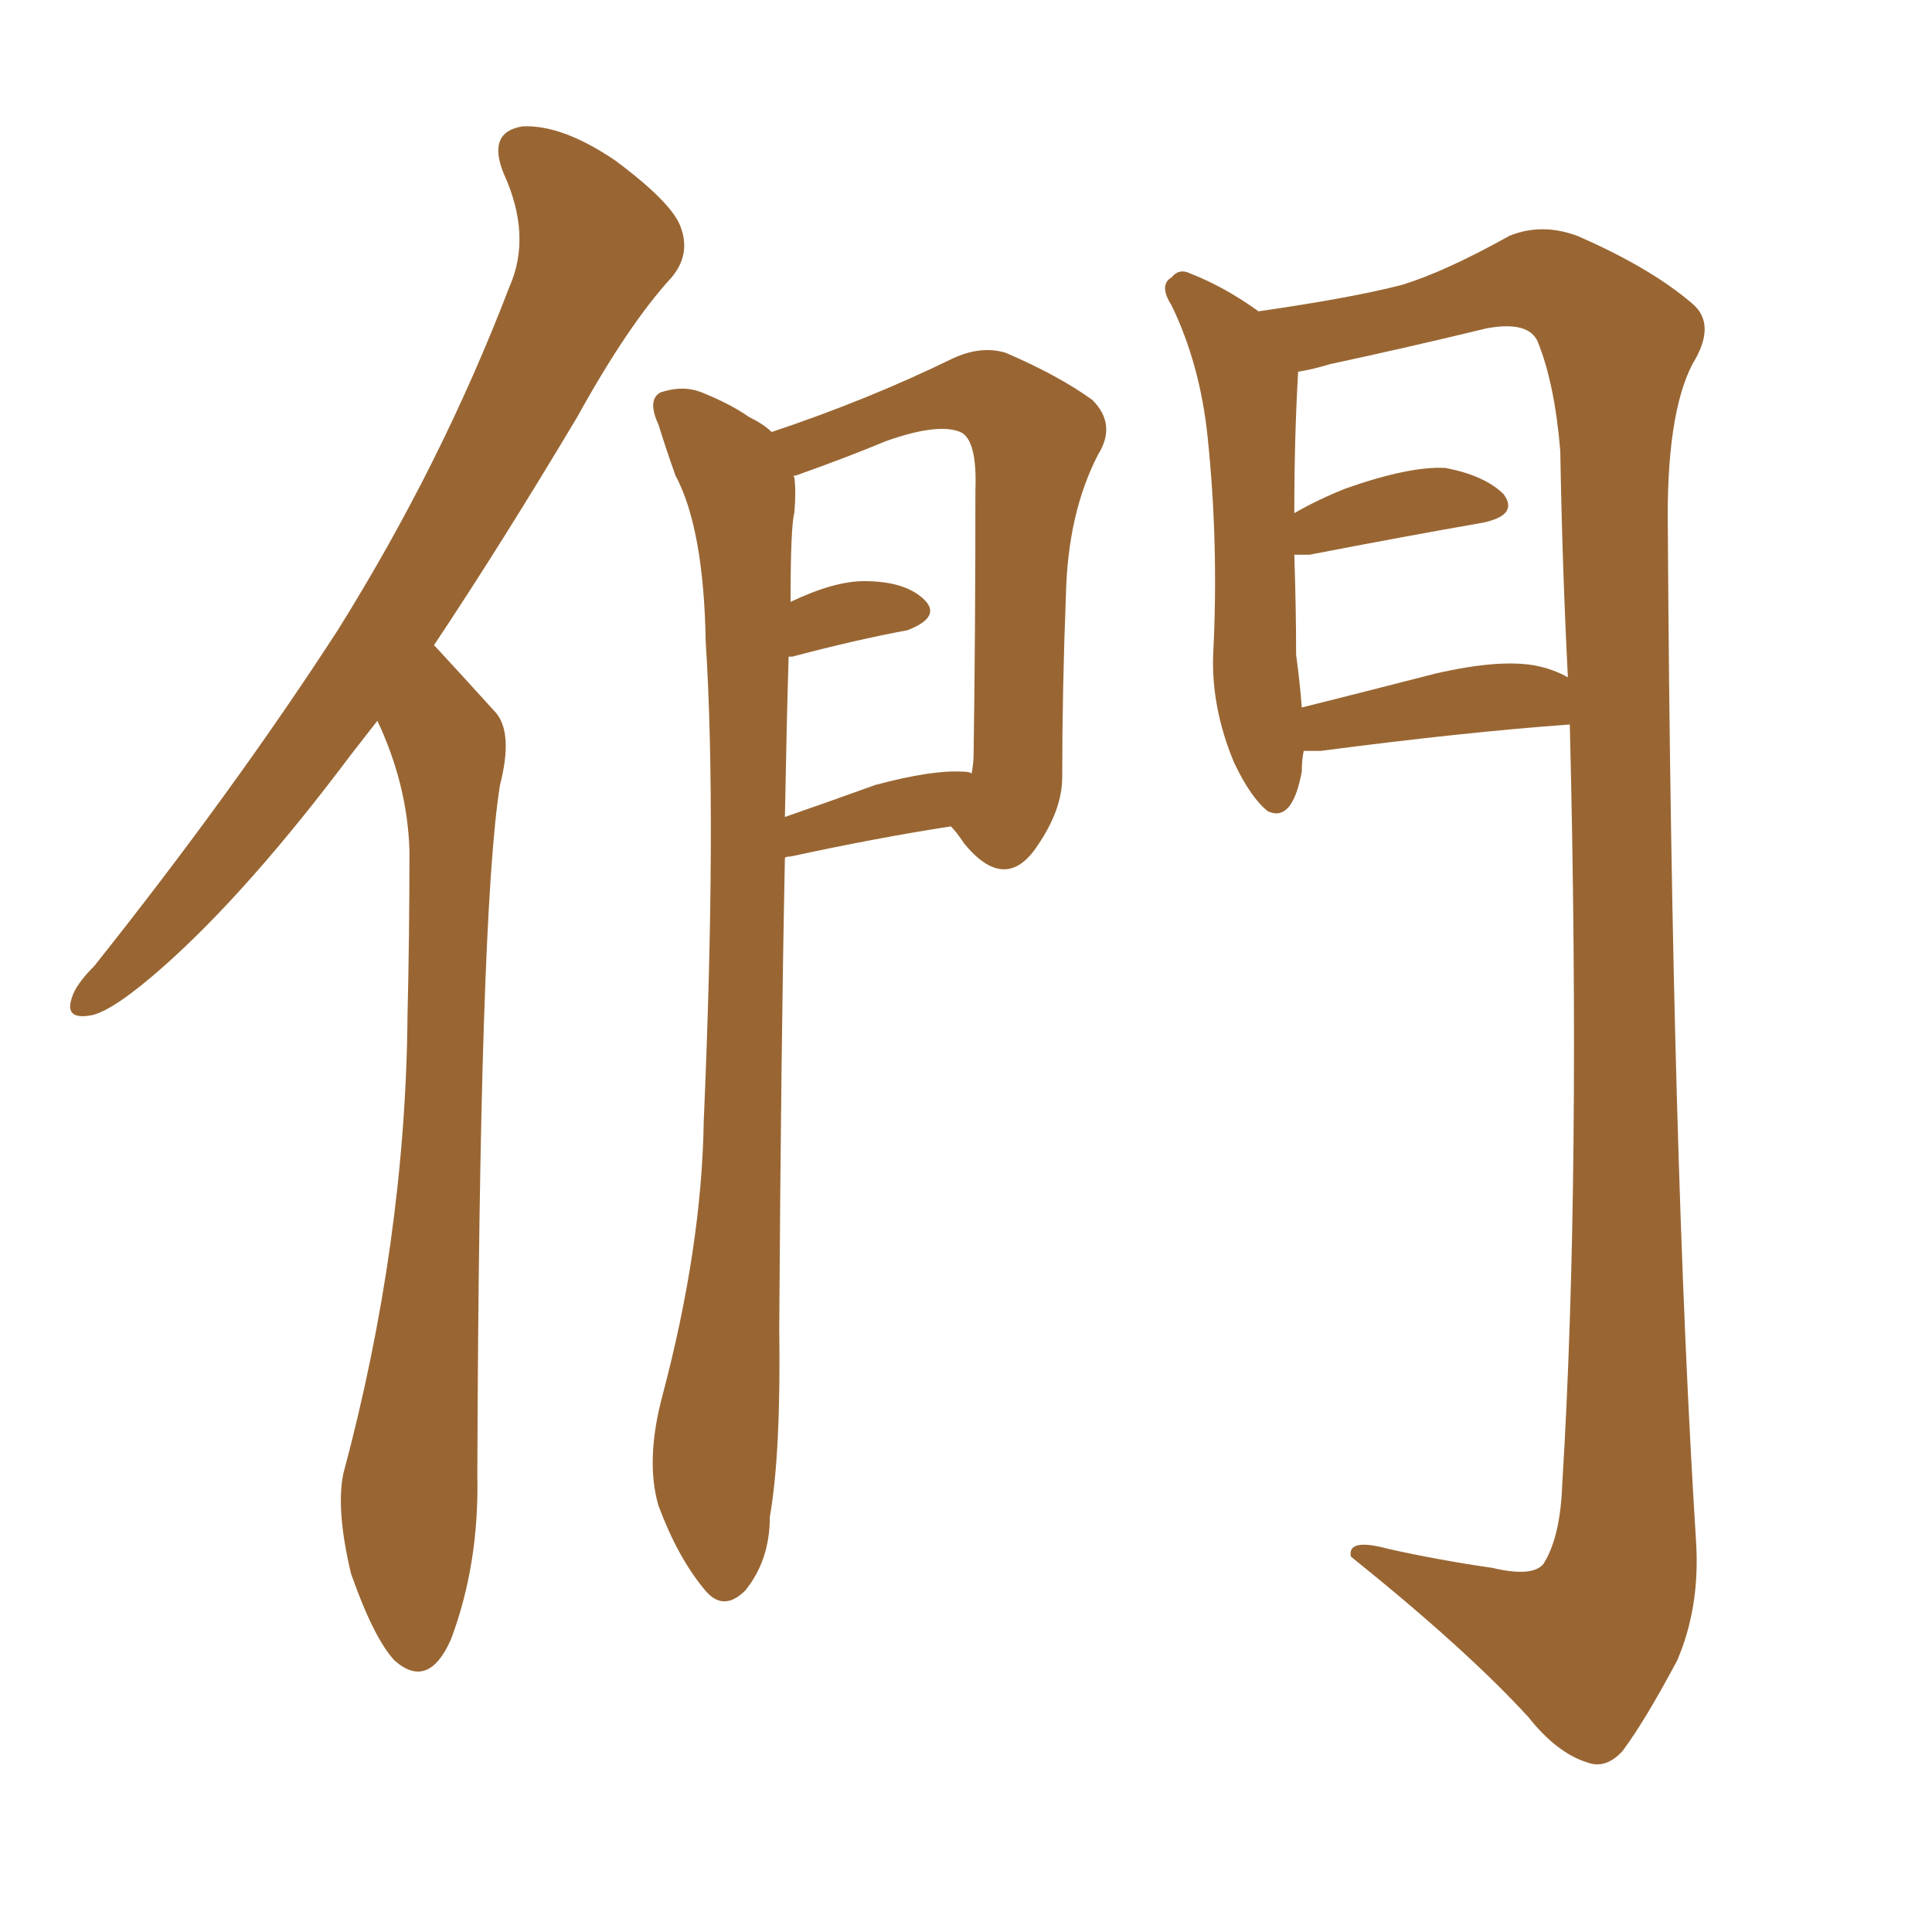 <svg xmlns="http://www.w3.org/2000/svg" xmlns:xlink="http://www.w3.org/1999/xlink" width="150" height="150"><path fill="#996633" padding="10" d="M29.30 55.96L29.30 55.96Q28.27 57.28 27.25 58.59L27.25 58.59Q19.34 69.14 12.74 75L12.74 75Q8.94 78.37 7.18 78.81L7.18 78.81Q4.98 79.25 5.57 77.49L5.57 77.49Q5.86 76.46 7.32 75L7.32 75Q18.16 61.38 26.22 48.93L26.22 48.93Q34.28 36.04 39.55 22.27L39.55 22.27Q41.31 18.31 39.11 13.48L39.11 13.48Q37.79 10.25 40.58 9.81L40.58 9.81Q43.65 9.67 47.75 12.45L47.75 12.45Q52.29 15.82 52.88 17.72L52.88 17.72Q53.61 19.78 52.15 21.53L52.15 21.53Q48.78 25.20 44.82 32.37L44.82 32.37Q38.96 42.19 33.69 50.10L33.69 50.10Q33.69 50.10 33.84 50.24L33.84 50.24Q35.74 52.29 38.53 55.37L38.53 55.37Q39.84 56.98 38.82 60.94L38.82 60.94Q37.21 70.90 37.06 114.55L37.06 114.55Q37.21 121.44 35.01 127.29L35.01 127.29Q33.25 131.25 30.62 128.91L30.62 128.91Q29.00 127.15 27.25 122.17L27.25 122.17Q26.07 117.19 26.66 114.40L26.66 114.40Q31.49 96.39 31.64 78.81L31.64 78.81Q31.79 72.66 31.79 66.06L31.79 66.06Q31.64 60.94 29.30 55.96ZM60.94 66.65L60.94 66.65Q60.64 81.01 60.50 103.13L60.50 103.13Q60.64 112.79 59.77 117.77L59.77 117.77Q59.77 121.14 57.86 123.49L57.86 123.49Q56.10 125.24 54.64 123.34L54.64 123.34Q52.59 120.85 51.12 116.89L51.12 116.89Q50.10 113.38 51.42 108.40L51.42 108.40Q54.49 96.83 54.64 87.01L54.64 87.01Q55.66 63.43 54.79 49.80L54.79 49.80Q54.64 41.02 52.44 36.91L52.44 36.91Q51.71 34.86 51.12 32.96L51.12 32.96Q50.24 31.05 51.27 30.47L51.27 30.47Q53.03 29.88 54.49 30.47L54.49 30.47Q56.69 31.35 58.15 32.37L58.15 32.37Q59.33 32.96 59.91 33.54L59.91 33.54Q67.38 31.05 73.97 27.83L73.97 27.83Q76.17 26.81 78.08 27.39L78.08 27.39Q82.18 29.15 84.81 31.05L84.81 31.05Q86.72 32.96 85.25 35.30L85.25 35.30Q82.91 39.84 82.76 46.14L82.76 46.14Q82.47 53.61 82.47 60.35L82.47 60.35Q82.47 62.84 80.57 65.63L80.57 65.63Q78.08 69.43 74.85 65.48L74.85 65.48Q74.27 64.60 73.83 64.16L73.83 64.16Q68.12 65.04 61.38 66.50L61.38 66.50Q60.94 66.50 60.94 66.65ZM74.71 59.91L74.71 59.91Q75.29 59.91 75.44 60.06L75.44 60.06Q75.59 59.18 75.59 58.59L75.59 58.59Q75.73 49.22 75.73 38.09L75.73 38.09Q75.88 34.13 74.56 33.54L74.56 33.54Q72.80 32.81 68.70 34.28L68.70 34.28Q65.92 35.45 61.82 36.91L61.82 36.91Q61.52 36.91 61.67 37.06L61.67 37.06Q61.82 38.09 61.67 39.84L61.67 39.84Q61.38 40.87 61.38 46.73L61.38 46.73Q64.75 45.12 67.09 45.12L67.09 45.12Q70.31 45.12 71.78 46.58L71.78 46.58Q73.10 47.90 70.46 48.93L70.46 48.93Q66.50 49.66 61.52 50.98L61.52 50.98Q61.38 50.98 61.23 50.98L61.23 50.98Q61.08 55.81 60.94 63.43L60.94 63.43Q64.31 62.26 67.97 60.94L67.97 60.94Q72.36 59.77 74.71 59.91ZM101.22 58.30L101.22 58.30Q101.07 59.03 101.07 59.91L101.07 59.91Q100.34 63.87 98.44 62.99L98.44 62.99Q97.12 61.96 95.80 59.18L95.80 59.18Q94.04 54.93 94.19 50.83L94.19 50.83Q94.63 42.19 93.75 33.84L93.75 33.84Q93.16 28.27 90.97 23.73L90.97 23.73Q89.94 22.12 90.97 21.53L90.97 21.53Q91.55 20.80 92.43 21.24L92.43 21.24Q95.07 22.27 97.71 24.17L97.71 24.17Q104.88 23.14 108.84 22.12L108.84 22.12Q112.21 21.09 117.19 18.31L117.19 18.31Q119.68 17.29 122.46 18.31L122.46 18.31Q128.17 20.80 131.40 23.58L131.40 23.58Q133.30 25.20 131.40 28.27L131.40 28.27Q129.35 32.23 129.49 41.16L129.49 41.16Q129.79 89.79 131.69 119.82L131.69 119.82Q131.98 124.80 130.22 128.91L130.22 128.91Q127.73 133.59 125.98 135.94L125.98 135.94Q124.66 137.40 123.19 136.82L123.19 136.82Q120.85 136.08 118.65 133.30L118.65 133.30Q113.82 128.03 104.88 120.85L104.88 120.85Q104.59 119.38 107.81 120.26L107.81 120.26Q111.77 121.14 115.87 121.73L115.87 121.73Q118.95 122.46 119.82 121.44L119.82 121.44Q121.14 119.38 121.29 115.28L121.29 115.28Q122.75 91.55 121.88 56.25L121.88 56.25Q113.67 56.84 102.54 58.30L102.54 58.30Q101.81 58.30 101.22 58.30ZM119.38 51.71L119.38 51.71L119.38 51.71Q120.70 52.00 121.73 52.59L121.73 52.59Q121.29 43.95 121.14 35.01L121.14 35.01Q120.70 29.74 119.38 26.51L119.38 26.51Q118.65 24.90 115.43 25.49L115.43 25.49Q109.42 26.95 103.27 28.27L103.27 28.27Q101.81 28.71 100.78 28.86L100.78 28.86Q100.78 28.86 100.78 29.00L100.78 29.00Q100.49 33.98 100.49 39.84L100.49 39.84Q102.25 38.82 104.44 37.94L104.44 37.94Q109.42 36.18 112.21 36.33L112.21 36.33Q115.28 36.91 116.75 38.38L116.75 38.38Q117.92 39.99 115.14 40.58L115.14 40.58Q109.28 41.60 101.66 43.07L101.66 43.07Q100.93 43.07 100.49 43.07L100.49 43.07Q100.63 47.31 100.63 50.83L100.63 50.83Q100.93 53.03 101.07 54.93L101.07 54.93Q105.76 53.76 111.47 52.29L111.47 52.29Q116.60 51.12 119.38 51.71Z"/></svg>